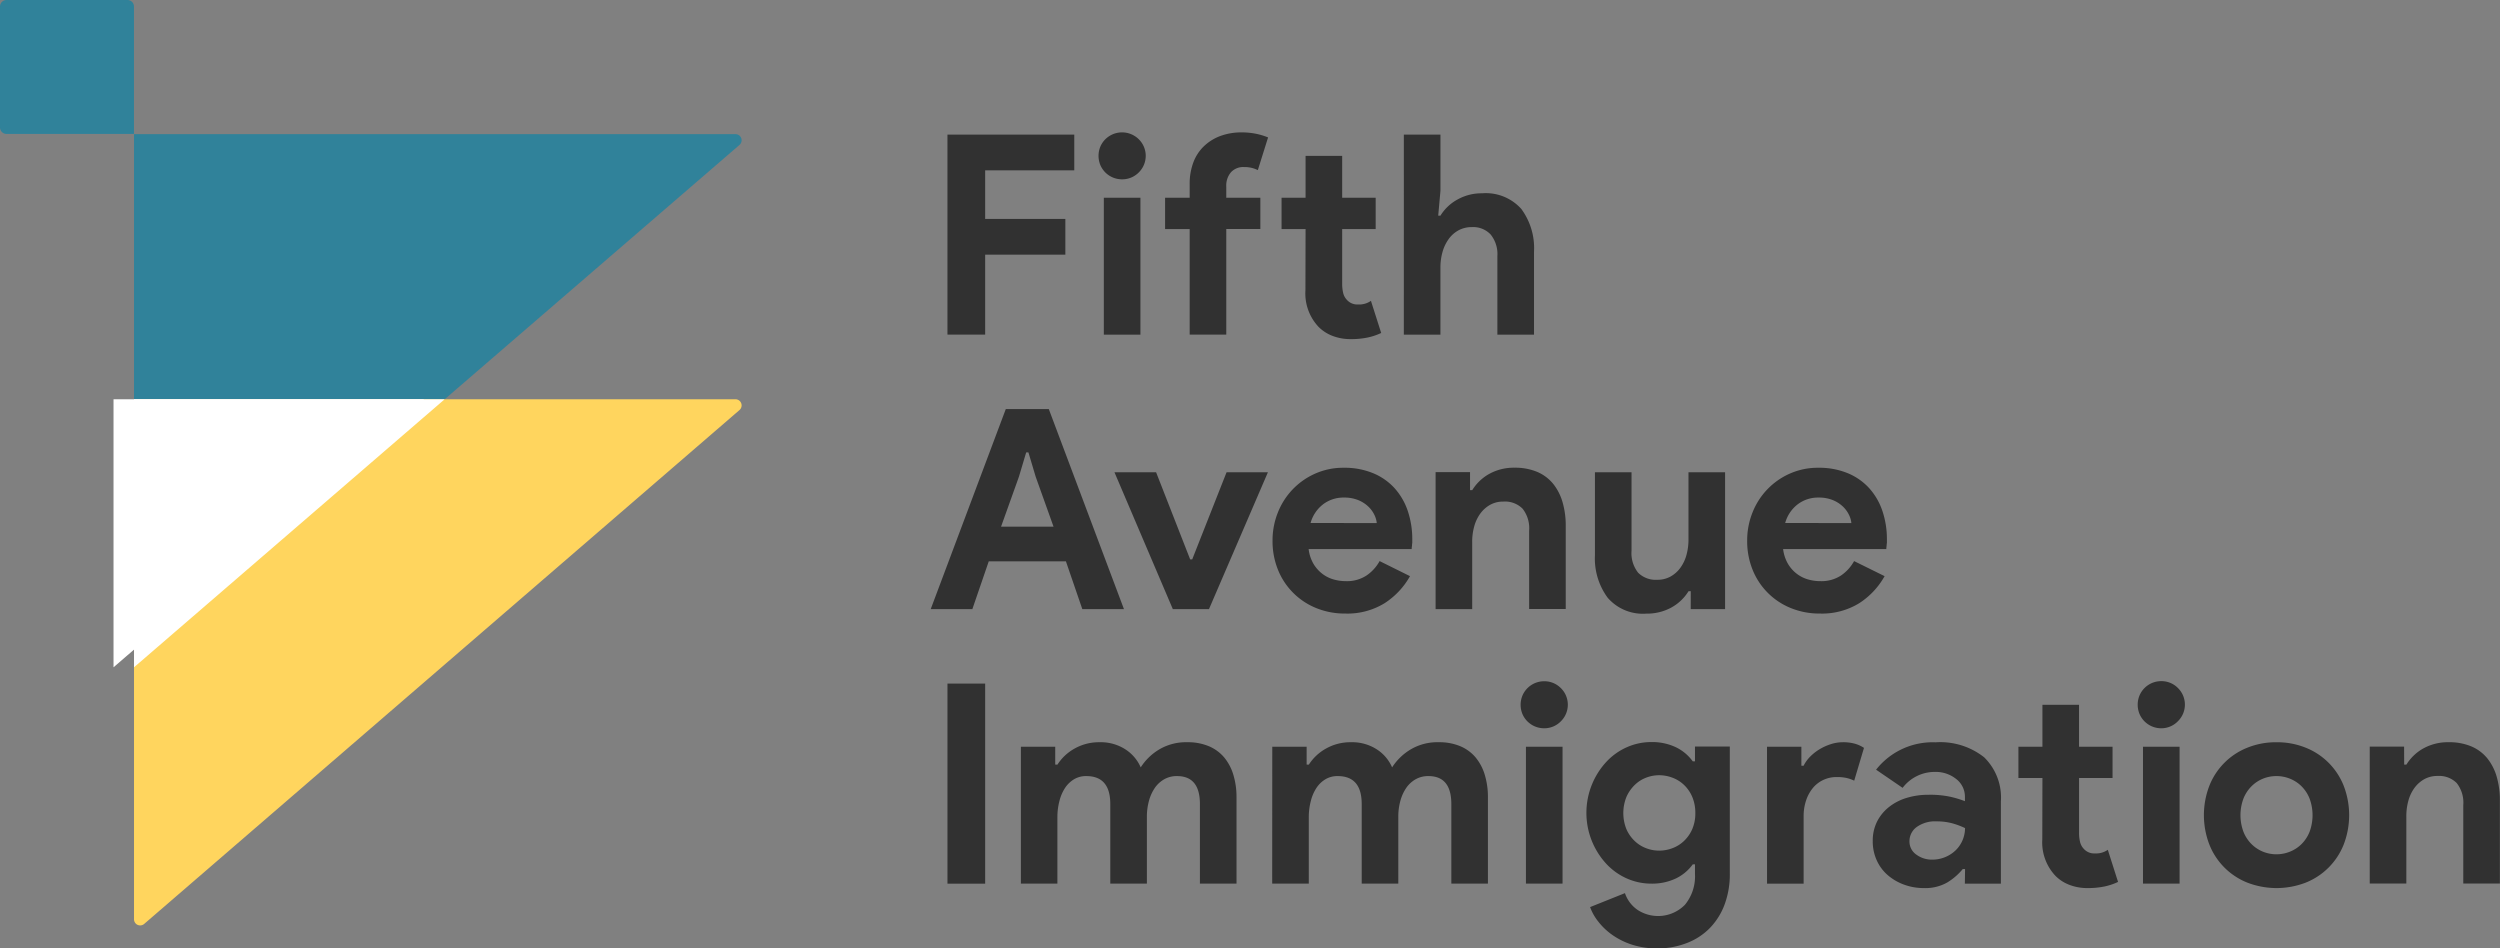 <svg xmlns="http://www.w3.org/2000/svg" width="122" height="46.282" viewBox="0 0 122 46.282">
  <rect x="0" y="0" width="122" height="46.282" fill="#808080" stroke="none"/>
  <g id="Group_1644" data-name="Group 1644" transform="translate(-300 -28.642)">
    <g id="Group_1" data-name="Group 1" transform="translate(345.415 35.103)">
      <path id="Path_1" data-name="Path 1" d="M170.8,52.959h6.189V54.7h-4.349v2.372h3.913v1.745h-3.913v3.9H170.8Z" transform="translate(-169.979 -52.85)" fill="#313131"/>
      <path id="Path_2" data-name="Path 2" d="M188.013,55.011a1.149,1.149,0,0,1-.811-.334,1.145,1.145,0,0,1-.245-.362,1.186,1.186,0,0,1,0-.9,1.143,1.143,0,0,1,.245-.361,1.16,1.16,0,0,1,1.629,0,1.136,1.136,0,0,1,0,1.622A1.129,1.129,0,0,1,188.013,55.011Zm-.886,7.58v-6.68h1.786v6.68Z" transform="translate(-178.675 -52.721)" fill="#313131"/>
      <path id="Path_3" data-name="Path 3" d="M197.673,52.721a3.476,3.476,0,0,1,.709.068,3.2,3.2,0,0,1,.586.178l-.5,1.595a1.553,1.553,0,0,0-.293-.109,1.577,1.577,0,0,0-.389-.041.811.811,0,0,0-.627.252,1,1,0,0,0-.231.7v.545h1.663v1.527h-1.663v5.153h-1.786V57.438h-1.2V55.911h1.2v-.654a2.952,2.952,0,0,1,.184-1.083,2.124,2.124,0,0,1,.525-.791,2.329,2.329,0,0,1,.8-.491A2.944,2.944,0,0,1,197.673,52.721Z" transform="translate(-182.501 -52.721)" fill="#313131"/>
      <path id="Path_4" data-name="Path 4" d="M207.5,58.788h-1.172V57.261H207.5V55.216h1.786v2.045h1.635v1.527h-1.635v2.669a1.943,1.943,0,0,0,.047.442.721.721,0,0,0,.184.345.677.677,0,0,0,.546.224.992.992,0,0,0,.627-.177l.5,1.568a2.985,2.985,0,0,1-.675.225,3.963,3.963,0,0,1-.8.075,2.435,2.435,0,0,1-.906-.16,1.923,1.923,0,0,1-.675-.438,2.377,2.377,0,0,1-.641-1.781Z" transform="translate(-189.203 -54.071)" fill="#313131"/>
      <path id="Path_5" data-name="Path 5" d="M219.336,52.959h1.786V55.7l-.109,1.213h.109a2.216,2.216,0,0,1,.825-.784,2.4,2.4,0,0,1,1.206-.307,2.322,2.322,0,0,1,1.915.764,3.215,3.215,0,0,1,.62,2.086V62.72H223.9V58.889a1.523,1.523,0,0,0-.328-1.056,1.168,1.168,0,0,0-.913-.361,1.344,1.344,0,0,0-.654.156,1.452,1.452,0,0,0-.484.43,1.994,1.994,0,0,0-.3.634,2.809,2.809,0,0,0-.1.77V62.72h-1.786Z" transform="translate(-196.243 -52.85)" fill="#313131"/>
      <path id="Path_6" data-name="Path 6" d="M172.681,82.147h2.1l3.667,9.761h-2.032l-.8-2.331H171.85l-.8,2.331h-2.032Zm2.331,5.739-.872-2.44-.354-1.186h-.109l-.354,1.186-.873,2.44Z" transform="translate(-169.014 -68.644)" fill="#313131"/>
      <path id="Path_7" data-name="Path 7" d="M188.561,88.861h2.032l1.663,4.253h.1l1.677-4.253h2.018l-2.877,6.68H191.41Z" transform="translate(-179.591 -72.277)" fill="#313131"/>
      <path id="Path_8" data-name="Path 8" d="M212.082,93.675A3.742,3.742,0,0,1,210.834,95a3.465,3.465,0,0,1-1.915.5,3.68,3.68,0,0,1-1.411-.266,3.365,3.365,0,0,1-1.868-1.868,3.716,3.716,0,0,1-.266-1.424,3.651,3.651,0,0,1,.259-1.37,3.459,3.459,0,0,1,1.82-1.9,3.355,3.355,0,0,1,1.4-.286,3.641,3.641,0,0,1,1.432.266,2.924,2.924,0,0,1,1.049.736,3.166,3.166,0,0,1,.641,1.111,4.3,4.3,0,0,1,.218,1.39v.164a.914.914,0,0,0-.014.15.757.757,0,0,0-.014.15h-5.03a1.879,1.879,0,0,0,.225.7,1.7,1.7,0,0,0,.423.491,1.634,1.634,0,0,0,.552.286,2.15,2.15,0,0,0,.614.089,1.735,1.735,0,0,0,1.016-.279,2.031,2.031,0,0,0,.634-.7Zm-1.622-2.59a1.165,1.165,0,0,0-.116-.4,1.394,1.394,0,0,0-.3-.409,1.569,1.569,0,0,0-.491-.313,1.808,1.808,0,0,0-.7-.123,1.635,1.635,0,0,0-1.009.327,1.728,1.728,0,0,0-.614.914Z" transform="translate(-188.689 -72.02)" fill="#313131"/>
      <path id="Path_9" data-name="Path 9" d="M224.4,89.476h.109a2.269,2.269,0,0,1,.845-.8,2.476,2.476,0,0,1,1.213-.293,2.783,2.783,0,0,1,1.1.2,2.021,2.021,0,0,1,.784.58,2.567,2.567,0,0,1,.463.9,4.076,4.076,0,0,1,.156,1.166v4.049h-1.786V91.453a1.539,1.539,0,0,0-.32-1.07,1.209,1.209,0,0,0-.934-.347,1.3,1.3,0,0,0-.648.157,1.507,1.507,0,0,0-.477.423,1.91,1.91,0,0,0-.3.627,2.808,2.808,0,0,0-.1.77v3.271h-1.786V88.6H224.4Z" transform="translate(-198.077 -72.02)" fill="#313131"/>
      <path id="Path_10" data-name="Path 10" d="M244.333,94.668h-.109a2.268,2.268,0,0,1-.846.8,2.473,2.473,0,0,1-1.213.293,2.27,2.27,0,0,1-1.888-.777,3.226,3.226,0,0,1-.62-2.072V88.861h1.786v3.831a1.539,1.539,0,0,0,.32,1.07,1.208,1.208,0,0,0,.934.347,1.3,1.3,0,0,0,.648-.157,1.507,1.507,0,0,0,.477-.422,1.923,1.923,0,0,0,.3-.627,2.826,2.826,0,0,0,.1-.77V88.861h1.786v6.68h-1.677Z" transform="translate(-207.239 -72.277)" fill="#313131"/>
      <path id="Path_11" data-name="Path 11" d="M262.553,93.675A3.737,3.737,0,0,1,261.306,95a3.466,3.466,0,0,1-1.915.5,3.679,3.679,0,0,1-1.411-.266,3.362,3.362,0,0,1-1.868-1.868,3.715,3.715,0,0,1-.266-1.424,3.66,3.66,0,0,1,.259-1.37,3.457,3.457,0,0,1,1.82-1.9,3.353,3.353,0,0,1,1.4-.286,3.641,3.641,0,0,1,1.432.266,2.924,2.924,0,0,1,1.049.736,3.159,3.159,0,0,1,.641,1.111,4.287,4.287,0,0,1,.218,1.39v.164a.91.91,0,0,0-.014.15.757.757,0,0,0-.014.15H257.6a1.88,1.88,0,0,0,.225.7,1.693,1.693,0,0,0,.423.491,1.632,1.632,0,0,0,.552.286,2.153,2.153,0,0,0,.614.089,1.737,1.737,0,0,0,1.016-.279,2.04,2.04,0,0,0,.634-.7Zm-1.622-2.59a1.163,1.163,0,0,0-.116-.4,1.4,1.4,0,0,0-.3-.409,1.569,1.569,0,0,0-.491-.313,1.8,1.8,0,0,0-.7-.123,1.636,1.636,0,0,0-1.009.327,1.727,1.727,0,0,0-.614.914Z" transform="translate(-215.999 -72.02)" fill="#313131"/>
      <path id="Path_12" data-name="Path 12" d="M170.8,111.336h1.84V121.1H170.8Z" transform="translate(-169.979 -84.438)" fill="#313131"/>
      <path id="Path_13" data-name="Path 13" d="M178.61,117.792h1.676v.872h.109a2.345,2.345,0,0,1,.852-.791,2.41,2.41,0,0,1,1.193-.3,2.215,2.215,0,0,1,1.281.355,1.986,1.986,0,0,1,.737.872,2.731,2.731,0,0,1,.886-.865,2.552,2.552,0,0,1,1.39-.362,2.63,2.63,0,0,1,1.063.2,1.981,1.981,0,0,1,.743.552,2.41,2.41,0,0,1,.443.852,3.739,3.739,0,0,1,.15,1.084v4.212h-1.786v-3.885q0-1.364-1.118-1.363a1.233,1.233,0,0,0-.627.157,1.388,1.388,0,0,0-.457.422,2.093,2.093,0,0,0-.286.634,2.951,2.951,0,0,0-.1.791v3.244h-1.786v-3.885q0-1.364-1.172-1.363a1.136,1.136,0,0,0-.6.157,1.375,1.375,0,0,0-.436.422,2.069,2.069,0,0,0-.273.634,3.133,3.133,0,0,0-.1.791v3.244H178.61Z" transform="translate(-174.206 -87.813)" fill="#313131"/>
      <path id="Path_14" data-name="Path 14" d="M205.345,117.792h1.677v.872h.109a2.342,2.342,0,0,1,.852-.791,2.409,2.409,0,0,1,1.193-.3,2.217,2.217,0,0,1,1.281.355,1.985,1.985,0,0,1,.736.872,2.738,2.738,0,0,1,.887-.865,2.551,2.551,0,0,1,1.39-.362,2.631,2.631,0,0,1,1.064.2,1.976,1.976,0,0,1,.742.552,2.411,2.411,0,0,1,.443.852,3.74,3.74,0,0,1,.15,1.084v4.212h-1.786v-3.885q0-1.364-1.118-1.363a1.232,1.232,0,0,0-.627.157,1.388,1.388,0,0,0-.457.422,2.072,2.072,0,0,0-.286.634,2.933,2.933,0,0,0-.1.791v3.244h-1.786v-3.885q0-1.364-1.173-1.363a1.134,1.134,0,0,0-.6.157,1.375,1.375,0,0,0-.436.422,2.069,2.069,0,0,0-.273.634,3.132,3.132,0,0,0-.1.791v3.244h-1.786Z" transform="translate(-188.673 -87.813)" fill="#313131"/>
      <path id="Path_15" data-name="Path 15" d="M232.9,113.388a1.151,1.151,0,0,1-.811-.334,1.145,1.145,0,0,1-.246-.361,1.187,1.187,0,0,1,0-.9,1.15,1.15,0,0,1,1.056-.7,1.127,1.127,0,0,1,.818.334,1.135,1.135,0,0,1,0,1.622A1.125,1.125,0,0,1,232.9,113.388Zm-.886,7.58v-6.68H233.8v6.68Z" transform="translate(-202.963 -84.309)" fill="#313131"/>
      <path id="Path_16" data-name="Path 16" d="M242.257,127.635a3.986,3.986,0,0,1-1.261-.184,3.6,3.6,0,0,1-.961-.477,3.2,3.2,0,0,1-.681-.647,2.515,2.515,0,0,1-.4-.709l1.7-.681a1.619,1.619,0,0,0,.627.825,1.834,1.834,0,0,0,2.3-.256,2.182,2.182,0,0,0,.491-1.51v-.463h-.109a2.182,2.182,0,0,1-.824.688,2.7,2.7,0,0,1-1.207.252,2.93,2.93,0,0,1-1.165-.243,3.058,3.058,0,0,1-1-.7,3.67,3.67,0,0,1,0-5.022,3.058,3.058,0,0,1,1-.7,2.923,2.923,0,0,1,1.165-.243,2.7,2.7,0,0,1,1.207.252,2.187,2.187,0,0,1,.824.688h.109v-.722h1.7v6.2a4.226,4.226,0,0,1-.259,1.52,3.292,3.292,0,0,1-.723,1.145,3.14,3.14,0,0,1-1.111.722A3.929,3.929,0,0,1,242.257,127.635Zm.068-4.772a1.825,1.825,0,0,0,.648-.12,1.649,1.649,0,0,0,.566-.355,1.769,1.769,0,0,0,.4-.575,1.935,1.935,0,0,0,.15-.783,1.985,1.985,0,0,0-.15-.79,1.752,1.752,0,0,0-.4-.582,1.648,1.648,0,0,0-.566-.354,1.815,1.815,0,0,0-.648-.121,1.762,1.762,0,0,0-.641.121,1.613,1.613,0,0,0-.559.361,1.849,1.849,0,0,0-.4.582,2.117,2.117,0,0,0,0,1.566,1.767,1.767,0,0,0,.4.575,1.664,1.664,0,0,0,.559.355A1.772,1.772,0,0,0,242.325,122.863Z" transform="translate(-206.772 -87.813)" fill="#313131"/>
      <path id="Path_17" data-name="Path 17" d="M257.955,117.792h1.677v.927h.109a1.722,1.722,0,0,1,.327-.45,2.384,2.384,0,0,1,.456-.356,2.564,2.564,0,0,1,.546-.246,1.9,1.9,0,0,1,.58-.094,2.131,2.131,0,0,1,.607.076,1.576,1.576,0,0,1,.43.2l-.477,1.6a1.689,1.689,0,0,0-.362-.129,2.1,2.1,0,0,0-.484-.048,1.524,1.524,0,0,0-.668.144,1.459,1.459,0,0,0-.511.4,1.906,1.906,0,0,0-.327.61,2.4,2.4,0,0,0-.116.76v3.289h-1.786Z" transform="translate(-217.14 -87.813)" fill="#313131"/>
      <path id="Path_18" data-name="Path 18" d="M273.713,123.763H273.6a3,3,0,0,1-.757.654,2.144,2.144,0,0,1-1.138.273,2.77,2.77,0,0,1-.975-.17,2.534,2.534,0,0,1-.8-.47,2.088,2.088,0,0,1-.531-.723,2.218,2.218,0,0,1-.191-.927,2.087,2.087,0,0,1,.2-.933,2.125,2.125,0,0,1,.572-.716,2.584,2.584,0,0,1,.866-.457,3.587,3.587,0,0,1,1.084-.157,4.688,4.688,0,0,1,1.077.1,5.231,5.231,0,0,1,.7.212v-.2a1.091,1.091,0,0,0-.423-.879,1.6,1.6,0,0,0-1.05-.348,1.962,1.962,0,0,0-1.568.777l-1.295-.886a3.51,3.51,0,0,1,2.9-1.336,3.453,3.453,0,0,1,2.372.73,2.743,2.743,0,0,1,.818,2.16v4.008h-1.758Zm0-2a3.743,3.743,0,0,0-.647-.239,2.859,2.859,0,0,0-.73-.089,1.543,1.543,0,0,0-.988.279.852.852,0,0,0-.348.688.772.772,0,0,0,.334.654,1.265,1.265,0,0,0,.77.246,1.641,1.641,0,0,0,1.165-.47,1.521,1.521,0,0,0,.443-1.07Z" transform="translate(-223.233 -87.813)" fill="#313131"/>
      <path id="Path_19" data-name="Path 19" d="M285.863,117.166h-1.172v-1.527h1.172v-2.045h1.786v2.045h1.635v1.527H287.65v2.669a1.922,1.922,0,0,0,.047.443.719.719,0,0,0,.184.344.675.675,0,0,0,.545.224.992.992,0,0,0,.627-.177l.5,1.568a2.972,2.972,0,0,1-.675.225,3.967,3.967,0,0,1-.8.075,2.426,2.426,0,0,1-.906-.16,1.917,1.917,0,0,1-.675-.438,2.377,2.377,0,0,1-.641-1.781Z" transform="translate(-231.607 -85.66)" fill="#313131"/>
      <path id="Path_20" data-name="Path 20" d="M298.52,113.388a1.149,1.149,0,0,1-1.056-.7,1.187,1.187,0,0,1,0-.9,1.149,1.149,0,0,1,1.056-.7,1.127,1.127,0,0,1,.818.334,1.135,1.135,0,0,1,0,1.622A1.125,1.125,0,0,1,298.52,113.388Zm-.886,7.58v-6.68h1.786v6.68Z" transform="translate(-238.471 -84.309)" fill="#313131"/>
      <path id="Path_21" data-name="Path 21" d="M307.96,117.574a3.711,3.711,0,0,1,1.425.266,3.307,3.307,0,0,1,1.854,1.86,3.989,3.989,0,0,1,0,2.863,3.306,3.306,0,0,1-1.854,1.861,3.952,3.952,0,0,1-2.849,0,3.3,3.3,0,0,1-1.854-1.861,3.989,3.989,0,0,1,0-2.863,3.3,3.3,0,0,1,1.854-1.86A3.707,3.707,0,0,1,307.96,117.574Zm0,5.467a1.741,1.741,0,0,0,.661-.13,1.691,1.691,0,0,0,.566-.374,1.773,1.773,0,0,0,.389-.6,2.337,2.337,0,0,0,0-1.608,1.771,1.771,0,0,0-.389-.6,1.686,1.686,0,0,0-.566-.375,1.75,1.75,0,0,0-.661-.129,1.731,1.731,0,0,0-.668.129,1.7,1.7,0,0,0-.559.375,1.771,1.771,0,0,0-.389.6,2.33,2.33,0,0,0,0,1.608,1.773,1.773,0,0,0,.389.6,1.7,1.7,0,0,0,.559.374A1.723,1.723,0,0,0,307.96,123.041Z" transform="translate(-242.281 -87.813)" fill="#313131"/>
      <path id="Path_22" data-name="Path 22" d="M323.738,118.665h.109a2.262,2.262,0,0,1,.845-.8,2.47,2.47,0,0,1,1.213-.293,2.783,2.783,0,0,1,1.1.2,2.025,2.025,0,0,1,.784.58,2.563,2.563,0,0,1,.463.9,4.077,4.077,0,0,1,.156,1.166v4.049h-1.786v-3.831a1.541,1.541,0,0,0-.32-1.07,1.208,1.208,0,0,0-.934-.347,1.3,1.3,0,0,0-.648.157,1.505,1.505,0,0,0-.477.422,1.917,1.917,0,0,0-.3.627,2.826,2.826,0,0,0-.1.77v3.272h-1.786v-6.68h1.677Z" transform="translate(-251.829 -87.813)" fill="#313131"/>
    </g>
    <g id="Group_1330" data-name="Group 1330">
      <path id="Path_23" data-name="Path 23" d="M84.3,78.919V52.9h29.348a.3.3,0,0,1,.2.526Z" transform="translate(222.24 -17.712)" fill="#30829a"/>
      <path id="Path_24" data-name="Path 24" d="M84.3,106.469V81.1h29.348a.3.3,0,0,1,.2.526L84.8,106.7A.3.3,0,0,1,84.3,106.469Z" transform="translate(222.24 -32.974)" fill="#ffd55e"/>
      <path id="Path_25" data-name="Path 25" d="M84.3,81.1V94.18L99.458,81.1Z" transform="translate(222.24 -32.974)" fill="#fff"/>
      <path id="Path_11129" data-name="Path 11129" d="M84.3,81.1V94.18L99.458,81.1Z" transform="translate(221.24 -32.974)" fill="#fff"/>
      <path id="Rectangle_1" data-name="Rectangle 1" d="M.319,0h5.9a.319.319,0,0,1,.319.319V6.536a0,0,0,0,1,0,0H.319A.319.319,0,0,1,0,6.217V.319A.319.319,0,0,1,.319,0Z" transform="translate(300 28.642)" fill="#30829a"/>
    </g>
  </g>
</svg>
